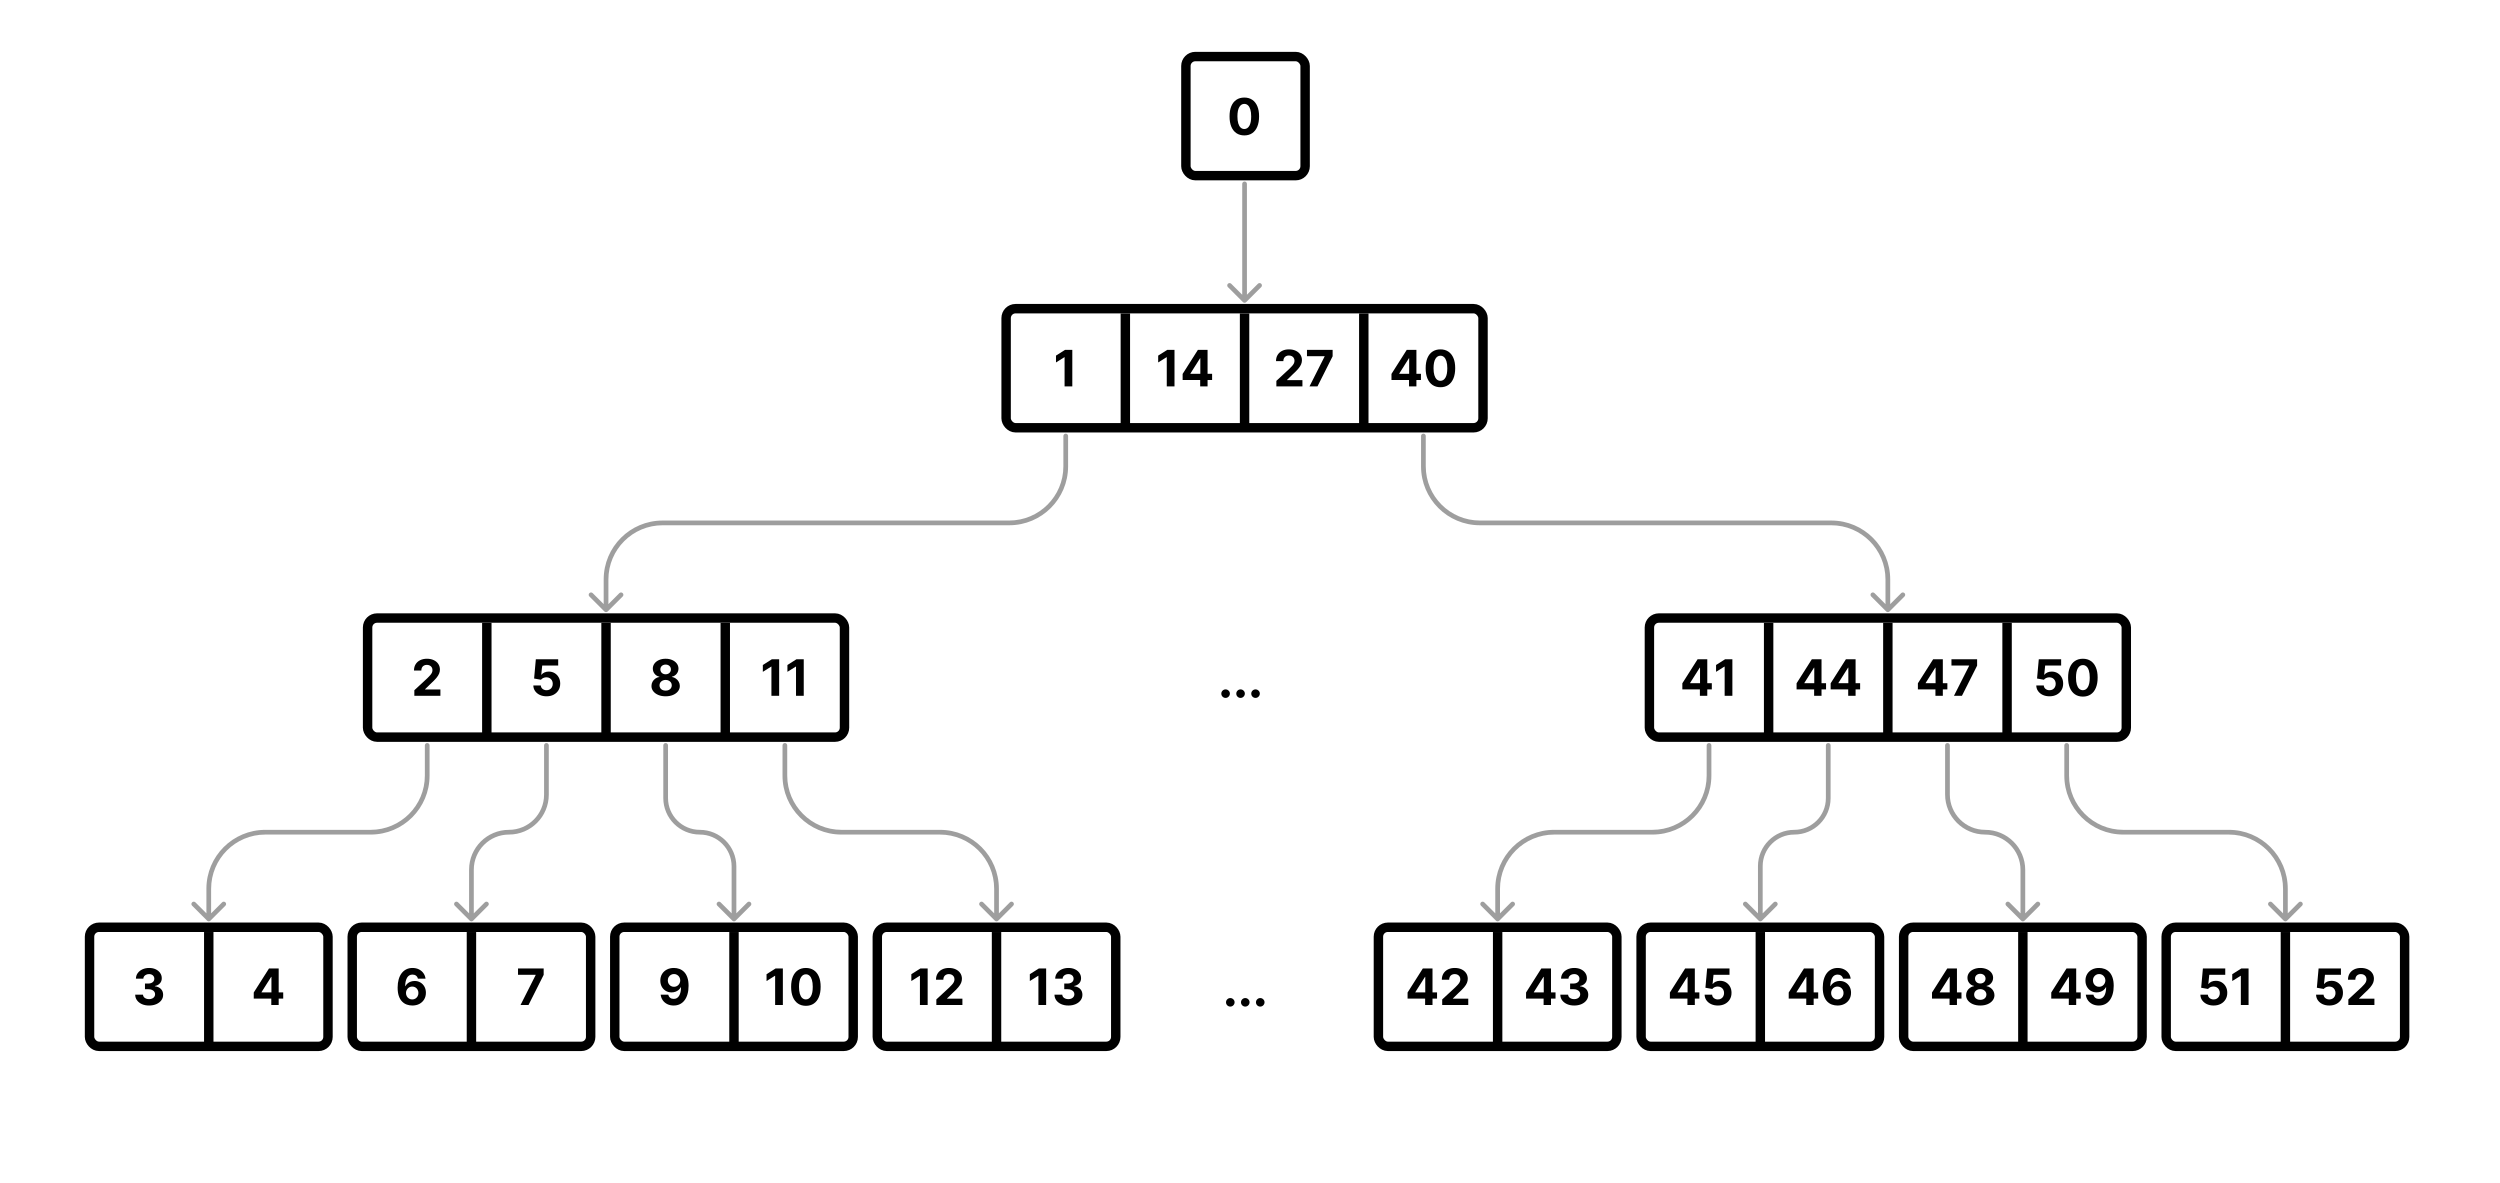 <svg width="1061" height="502" viewBox="0 0 1061 502" fill="none" xmlns="http://www.w3.org/2000/svg">
<path d="M528.087 57.47C526.784 57.465 525.663 57.145 524.723 56.508C523.789 55.872 523.069 54.95 522.564 53.743C522.064 52.536 521.817 51.084 521.822 49.387C521.822 47.695 522.072 46.253 522.572 45.061C523.077 43.869 523.796 42.963 524.731 42.342C525.67 41.715 526.789 41.402 528.087 41.402C529.385 41.402 530.501 41.715 531.435 42.342C532.375 42.968 533.097 43.877 533.602 45.069C534.107 46.256 534.357 47.695 534.352 49.387C534.352 51.089 534.099 52.544 533.594 53.751C533.094 54.958 532.377 55.879 531.443 56.516C530.509 57.152 529.39 57.47 528.087 57.47ZM528.087 54.751C528.976 54.751 529.685 54.304 530.216 53.41C530.746 52.516 531.009 51.175 531.004 49.387C531.004 48.21 530.882 47.23 530.64 46.448C530.402 45.665 530.064 45.076 529.625 44.682C529.19 44.288 528.678 44.092 528.087 44.092C527.203 44.092 526.496 44.533 525.966 45.417C525.435 46.301 525.168 47.624 525.163 49.387C525.163 50.579 525.281 51.574 525.519 52.372C525.761 53.165 526.102 53.761 526.541 54.16C526.981 54.554 527.496 54.751 528.087 54.751Z" fill="black"/>
<path d="M520.143 296.197C519.643 296.197 519.214 296.02 518.855 295.667C518.502 295.308 518.325 294.879 518.325 294.379C518.325 293.884 518.502 293.46 518.855 293.106C519.214 292.753 519.643 292.576 520.143 292.576C520.628 292.576 521.052 292.753 521.416 293.106C521.779 293.46 521.961 293.884 521.961 294.379C521.961 294.712 521.875 295.018 521.704 295.295C521.537 295.568 521.317 295.788 521.045 295.955C520.772 296.116 520.471 296.197 520.143 296.197ZM526.497 296.197C525.997 296.197 525.568 296.02 525.209 295.667C524.856 295.308 524.679 294.879 524.679 294.379C524.679 293.884 524.856 293.46 525.209 293.106C525.568 292.753 525.997 292.576 526.497 292.576C526.982 292.576 527.406 292.753 527.77 293.106C528.134 293.46 528.315 293.884 528.315 294.379C528.315 294.712 528.229 295.018 528.058 295.295C527.891 295.568 527.671 295.788 527.399 295.955C527.126 296.116 526.825 296.197 526.497 296.197ZM532.851 296.197C532.351 296.197 531.922 296.02 531.563 295.667C531.21 295.308 531.033 294.879 531.033 294.379C531.033 293.884 531.21 293.46 531.563 293.106C531.922 292.753 532.351 292.576 532.851 292.576C533.336 292.576 533.76 292.753 534.124 293.106C534.488 293.46 534.67 293.884 534.67 294.379C534.67 294.712 534.584 295.018 534.412 295.295C534.245 295.568 534.026 295.788 533.753 295.955C533.48 296.116 533.18 296.197 532.851 296.197Z" fill="black"/>
<path d="M522.143 427.197C521.643 427.197 521.214 427.02 520.855 426.667C520.502 426.308 520.325 425.879 520.325 425.379C520.325 424.884 520.502 424.46 520.855 424.106C521.214 423.753 521.643 423.576 522.143 423.576C522.628 423.576 523.052 423.753 523.416 424.106C523.779 424.46 523.961 424.884 523.961 425.379C523.961 425.712 523.875 426.018 523.704 426.295C523.537 426.568 523.317 426.788 523.045 426.955C522.772 427.116 522.471 427.197 522.143 427.197ZM528.497 427.197C527.997 427.197 527.568 427.02 527.209 426.667C526.856 426.308 526.679 425.879 526.679 425.379C526.679 424.884 526.856 424.46 527.209 424.106C527.568 423.753 527.997 423.576 528.497 423.576C528.982 423.576 529.406 423.753 529.77 424.106C530.134 424.46 530.315 424.884 530.315 425.379C530.315 425.712 530.229 426.018 530.058 426.295C529.891 426.568 529.671 426.788 529.399 426.955C529.126 427.116 528.825 427.197 528.497 427.197ZM534.851 427.197C534.351 427.197 533.922 427.02 533.563 426.667C533.21 426.308 533.033 425.879 533.033 425.379C533.033 424.884 533.21 424.46 533.563 424.106C533.922 423.753 534.351 423.576 534.851 423.576C535.336 423.576 535.76 423.753 536.124 424.106C536.488 424.46 536.67 424.884 536.67 425.379C536.67 425.712 536.584 426.018 536.412 426.295C536.245 426.568 536.026 426.788 535.753 426.955C535.48 427.116 535.18 427.197 534.851 427.197Z" fill="black"/>
<rect x="503.297" y="24" width="50.598" height="50.54" rx="4" stroke="black" stroke-width="4"/>
<path d="M455.088 148.485V164H451.807V151.598H451.717L448.163 153.826V150.917L452.004 148.485H455.088Z" fill="black"/>
<path d="M498.456 148.485V164H495.176V151.598H495.085L491.532 153.826V150.917L495.373 148.485H498.456ZM501.909 161.273V158.689L508.386 148.485H510.614V152.061H509.295L505.212 158.523V158.644H514.417V161.273H501.909ZM509.356 164V160.485L509.417 159.341V148.485H512.492V164H509.356Z" fill="black"/>
<path d="M541.69 164V161.636L547.212 156.523C547.682 156.068 548.076 155.659 548.394 155.295C548.717 154.932 548.962 154.576 549.129 154.227C549.296 153.874 549.379 153.492 549.379 153.083C549.379 152.629 549.276 152.237 549.068 151.909C548.861 151.576 548.579 151.321 548.22 151.144C547.861 150.962 547.455 150.871 547 150.871C546.526 150.871 546.111 150.967 545.758 151.159C545.404 151.351 545.132 151.626 544.94 151.985C544.748 152.343 544.652 152.77 544.652 153.265H541.538C541.538 152.25 541.768 151.369 542.228 150.621C542.687 149.874 543.331 149.295 544.159 148.886C544.988 148.477 545.942 148.273 547.023 148.273C548.134 148.273 549.101 148.47 549.925 148.864C550.753 149.253 551.397 149.793 551.856 150.485C552.316 151.177 552.546 151.97 552.546 152.864C552.546 153.449 552.43 154.028 552.197 154.598C551.97 155.169 551.563 155.803 550.978 156.5C550.392 157.192 549.566 158.023 548.5 158.992L546.235 161.212V161.318H552.75V164H541.69ZM555.741 164L562.173 151.273V151.167H554.68V148.485H565.567V151.205L559.127 164H555.741Z" fill="black"/>
<path d="M590.542 161.273V158.689L597.019 148.485H599.247V152.061H597.929L593.845 158.523V158.644H603.05V161.273H590.542ZM597.989 164V160.485L598.05 159.341V148.485H601.126V164H597.989ZM611.319 164.341C610.016 164.336 608.894 164.015 607.955 163.379C607.021 162.742 606.301 161.821 605.796 160.614C605.296 159.407 605.048 157.955 605.054 156.258C605.054 154.566 605.304 153.124 605.804 151.932C606.309 150.74 607.028 149.833 607.963 149.212C608.902 148.586 610.021 148.273 611.319 148.273C612.617 148.273 613.733 148.586 614.667 149.212C615.607 149.838 616.329 150.747 616.834 151.939C617.339 153.126 617.589 154.566 617.584 156.258C617.584 157.96 617.331 159.414 616.826 160.621C616.326 161.828 615.609 162.75 614.675 163.386C613.74 164.023 612.622 164.341 611.319 164.341ZM611.319 161.621C612.208 161.621 612.917 161.174 613.447 160.28C613.978 159.386 614.24 158.045 614.235 156.258C614.235 155.081 614.114 154.101 613.872 153.318C613.634 152.535 613.296 151.947 612.857 151.553C612.422 151.159 611.91 150.962 611.319 150.962C610.435 150.962 609.728 151.404 609.197 152.288C608.667 153.172 608.4 154.495 608.394 156.258C608.394 157.449 608.513 158.444 608.751 159.242C608.993 160.035 609.334 160.631 609.773 161.03C610.213 161.424 610.728 161.621 611.319 161.621Z" fill="black"/>
<rect x="427" y="131" width="202.391" height="50.54" rx="4" stroke="black" stroke-width="4"/>
<path d="M477.598 133.021L477.598 182.045" stroke="black" stroke-width="4"/>
<path d="M528.196 133.021L528.196 182.045" stroke="black" stroke-width="4"/>
<path d="M578.793 133.021L578.793 182.045" stroke="black" stroke-width="4"/>
<path d="M175.846 295.299V292.936L181.369 287.822C181.839 287.367 182.233 286.958 182.551 286.595C182.874 286.231 183.119 285.875 183.286 285.527C183.452 285.173 183.536 284.792 183.536 284.383C183.536 283.928 183.432 283.537 183.225 283.208C183.018 282.875 182.735 282.62 182.377 282.443C182.018 282.261 181.612 282.171 181.157 282.171C180.682 282.171 180.268 282.266 179.915 282.458C179.561 282.65 179.288 282.926 179.096 283.284C178.904 283.643 178.809 284.07 178.809 284.564H175.695C175.695 283.549 175.925 282.668 176.384 281.921C176.844 281.173 177.488 280.595 178.316 280.186C179.144 279.777 180.099 279.572 181.18 279.572C182.291 279.572 183.258 279.769 184.081 280.163C184.91 280.552 185.553 281.092 186.013 281.784C186.473 282.476 186.702 283.269 186.702 284.163C186.702 284.749 186.586 285.327 186.354 285.898C186.127 286.469 185.72 287.102 185.134 287.799C184.548 288.491 183.723 289.322 182.657 290.292L180.392 292.511V292.617H186.907V295.299H175.846Z" fill="black"/>
<path d="M231.955 295.511C230.884 295.511 229.929 295.314 229.091 294.921C228.258 294.527 227.596 293.984 227.106 293.292C226.616 292.6 226.361 291.807 226.341 290.913H229.523C229.558 291.514 229.811 292.001 230.28 292.375C230.75 292.749 231.308 292.936 231.955 292.936C232.47 292.936 232.924 292.822 233.318 292.595C233.717 292.362 234.028 292.042 234.25 291.633C234.477 291.219 234.591 290.744 234.591 290.208C234.591 289.663 234.475 289.183 234.242 288.769C234.015 288.355 233.7 288.032 233.296 287.799C232.891 287.567 232.429 287.448 231.909 287.443C231.455 287.443 231.013 287.537 230.583 287.724C230.159 287.91 229.828 288.165 229.591 288.489L226.674 287.966L227.409 279.784H236.894V282.466H230.114L229.712 286.352H229.803C230.076 285.969 230.487 285.65 231.038 285.398C231.588 285.145 232.205 285.019 232.886 285.019C233.821 285.019 234.654 285.239 235.386 285.678C236.119 286.117 236.697 286.721 237.121 287.489C237.546 288.251 237.755 289.13 237.75 290.125C237.755 291.171 237.513 292.1 237.023 292.913C236.538 293.721 235.859 294.357 234.985 294.822C234.116 295.282 233.106 295.511 231.955 295.511Z" fill="black"/>
<path d="M282.497 295.511C281.33 295.511 280.292 295.322 279.383 294.943C278.479 294.559 277.769 294.037 277.254 293.375C276.739 292.713 276.481 291.963 276.481 291.125C276.481 290.479 276.628 289.885 276.921 289.345C277.219 288.799 277.623 288.347 278.133 287.989C278.643 287.625 279.214 287.393 279.845 287.292V287.186C279.017 287.019 278.345 286.617 277.83 285.981C277.315 285.34 277.057 284.595 277.057 283.746C277.057 282.943 277.292 282.229 277.762 281.602C278.231 280.971 278.875 280.476 279.694 280.117C280.517 279.754 281.451 279.572 282.497 279.572C283.542 279.572 284.474 279.754 285.292 280.117C286.115 280.481 286.762 280.979 287.231 281.61C287.701 282.236 287.939 282.948 287.944 283.746C287.939 284.6 287.676 285.345 287.156 285.981C286.636 286.617 285.969 287.019 285.156 287.186V287.292C285.777 287.393 286.34 287.625 286.845 287.989C287.355 288.347 287.759 288.799 288.057 289.345C288.36 289.885 288.514 290.479 288.519 291.125C288.514 291.963 288.254 292.713 287.739 293.375C287.224 294.037 286.512 294.559 285.603 294.943C284.699 295.322 283.663 295.511 282.497 295.511ZM282.497 293.102C283.017 293.102 283.471 293.009 283.86 292.822C284.249 292.63 284.552 292.367 284.769 292.034C284.992 291.696 285.103 291.307 285.103 290.867C285.103 290.418 284.989 290.022 284.762 289.678C284.535 289.33 284.226 289.057 283.838 288.86C283.449 288.658 283.002 288.557 282.497 288.557C281.997 288.557 281.55 288.658 281.156 288.86C280.762 289.057 280.451 289.33 280.224 289.678C280.002 290.022 279.891 290.418 279.891 290.867C279.891 291.307 279.999 291.696 280.216 292.034C280.433 292.367 280.739 292.63 281.133 292.822C281.527 293.009 281.981 293.102 282.497 293.102ZM282.497 286.171C282.931 286.171 283.317 286.082 283.656 285.905C283.994 285.729 284.259 285.484 284.451 285.171C284.643 284.857 284.739 284.496 284.739 284.087C284.739 283.683 284.643 283.33 284.451 283.027C284.259 282.719 283.997 282.479 283.663 282.307C283.33 282.13 282.941 282.042 282.497 282.042C282.057 282.042 281.668 282.13 281.33 282.307C280.992 282.479 280.726 282.719 280.535 283.027C280.348 283.33 280.254 283.683 280.254 284.087C280.254 284.496 280.35 284.857 280.542 285.171C280.734 285.484 280.999 285.729 281.338 285.905C281.676 286.082 282.062 286.171 282.497 286.171Z" fill="black"/>
<path d="M330.671 279.784V295.299H327.391V282.898H327.3L323.747 285.125V282.216L327.588 279.784H330.671ZM341.109 279.784V295.299H337.828V282.898H337.737L334.184 285.125V282.216L338.025 279.784H341.109Z" fill="black"/>
<rect x="156.009" y="262.299" width="202.391" height="50.54" rx="4" stroke="black" stroke-width="4"/>
<path d="M206.606 264.321L206.606 313.344" stroke="black" stroke-width="4"/>
<path d="M257.204 264.321L257.204 313.344" stroke="black" stroke-width="4"/>
<path d="M307.802 264.321L307.802 313.344" stroke="black" stroke-width="4"/>
<path d="M713.987 292.572V289.989L720.464 279.784H722.691V283.36H721.373L717.29 289.822V289.943H726.494V292.572H713.987ZM721.434 295.299V291.784L721.494 290.64V279.784H724.57V295.299H721.434ZM735.221 279.784V295.299H731.941V282.898H731.85L728.297 285.125V282.216L732.138 279.784H735.221Z" fill="black"/>
<path d="M762.47 292.572V289.989L768.947 279.784H771.174V283.36H769.856L765.773 289.822V289.943H774.977V292.572H762.47ZM769.917 295.299V291.784L769.977 290.64V279.784H773.053V295.299H769.917ZM776.928 292.572V289.989L783.405 279.784H785.633V283.36H784.315L780.231 289.822V289.943H789.436V292.572H776.928ZM784.375 295.299V291.784L784.436 290.64V279.784H787.511V295.299H784.375Z" fill="black"/>
<path d="M813.953 292.572V289.989L820.43 279.784H822.658V283.36H821.339L817.256 289.822V289.943H826.461V292.572H813.953ZM821.4 295.299V291.784L821.461 290.64V279.784H824.536V295.299H821.4ZM829.26 295.299L835.692 282.572V282.466H828.199V279.784H839.086V282.504L832.646 295.299H829.26Z" fill="black"/>
<path d="M869.807 295.511C868.736 295.511 867.781 295.314 866.943 294.921C866.11 294.527 865.448 293.984 864.958 293.292C864.468 292.6 864.213 291.807 864.193 290.913H867.375C867.41 291.514 867.663 292.001 868.132 292.375C868.602 292.749 869.16 292.936 869.807 292.936C870.322 292.936 870.776 292.822 871.17 292.595C871.569 292.362 871.88 292.042 872.102 291.633C872.329 291.219 872.443 290.744 872.443 290.208C872.443 289.663 872.327 289.183 872.094 288.769C871.867 288.355 871.551 288.032 871.147 287.799C870.743 287.567 870.281 287.448 869.761 287.443C869.307 287.443 868.865 287.537 868.435 287.724C868.011 287.91 867.68 288.165 867.443 288.489L864.526 287.966L865.261 279.784H874.746V282.466H867.966L867.564 286.352H867.655C867.928 285.969 868.339 285.65 868.89 285.398C869.44 285.145 870.057 285.019 870.738 285.019C871.673 285.019 872.506 285.239 873.238 285.678C873.971 286.117 874.549 286.721 874.973 287.489C875.397 288.251 875.607 289.13 875.602 290.125C875.607 291.171 875.365 292.1 874.875 292.913C874.39 293.721 873.711 294.357 872.837 294.822C871.968 295.282 870.958 295.511 869.807 295.511ZM883.973 295.64C882.67 295.635 881.549 295.314 880.61 294.678C879.675 294.042 878.956 293.12 878.45 291.913C877.95 290.706 877.703 289.254 877.708 287.557C877.708 285.865 877.958 284.423 878.458 283.231C878.963 282.039 879.683 281.133 880.617 280.511C881.557 279.885 882.675 279.572 883.973 279.572C885.271 279.572 886.387 279.885 887.322 280.511C888.261 281.138 888.983 282.047 889.488 283.239C889.993 284.426 890.243 285.865 890.238 287.557C890.238 289.259 889.986 290.713 889.481 291.921C888.981 293.128 888.264 294.049 887.329 294.686C886.395 295.322 885.276 295.64 883.973 295.64ZM883.973 292.921C884.862 292.921 885.572 292.474 886.102 291.58C886.632 290.686 886.895 289.345 886.89 287.557C886.89 286.38 886.769 285.4 886.526 284.617C886.289 283.835 885.95 283.246 885.511 282.852C885.077 282.458 884.564 282.261 883.973 282.261C883.089 282.261 882.382 282.703 881.852 283.587C881.322 284.471 881.054 285.794 881.049 287.557C881.049 288.749 881.168 289.744 881.405 290.542C881.647 291.335 881.988 291.931 882.428 292.33C882.867 292.724 883.382 292.921 883.973 292.921Z" fill="black"/>
<rect x="700.009" y="262.299" width="202.391" height="50.54" rx="4" stroke="black" stroke-width="4"/>
<path d="M750.607 264.321L750.607 313.344" stroke="black" stroke-width="4"/>
<path d="M801.204 264.321L801.204 313.344" stroke="black" stroke-width="4"/>
<path d="M851.802 264.321L851.802 313.344" stroke="black" stroke-width="4"/>
<path d="M63.26 426.742C62.129 426.742 61.121 426.548 60.237 426.159C59.359 425.765 58.664 425.224 58.154 424.538C57.649 423.846 57.389 423.048 57.374 422.144H60.677C60.697 422.522 60.821 422.856 61.048 423.144C61.28 423.426 61.588 423.646 61.972 423.803C62.356 423.959 62.788 424.038 63.268 424.038C63.768 424.038 64.21 423.949 64.593 423.772C64.977 423.596 65.278 423.351 65.495 423.038C65.712 422.724 65.821 422.363 65.821 421.954C65.821 421.54 65.704 421.174 65.472 420.856C65.245 420.533 64.917 420.28 64.487 420.098C64.063 419.916 63.558 419.825 62.972 419.825H61.525V417.416H62.972C63.467 417.416 63.904 417.331 64.283 417.159C64.667 416.987 64.965 416.75 65.177 416.447C65.389 416.139 65.495 415.78 65.495 415.371C65.495 414.982 65.401 414.641 65.215 414.348C65.033 414.05 64.775 413.818 64.442 413.651C64.114 413.485 63.73 413.401 63.29 413.401C62.846 413.401 62.439 413.482 62.071 413.644C61.702 413.8 61.407 414.025 61.184 414.318C60.962 414.611 60.843 414.954 60.828 415.348H57.684C57.7 414.454 57.955 413.666 58.45 412.985C58.944 412.303 59.611 411.77 60.45 411.386C61.293 410.997 62.245 410.803 63.306 410.803C64.376 410.803 65.313 410.997 66.116 411.386C66.919 411.775 67.543 412.3 67.987 412.962C68.437 413.618 68.659 414.356 68.654 415.174C68.659 416.043 68.389 416.767 67.843 417.348C67.303 417.929 66.599 418.298 65.73 418.454V418.575C66.871 418.722 67.74 419.118 68.336 419.765C68.937 420.406 69.235 421.209 69.23 422.174C69.235 423.058 68.98 423.843 68.465 424.53C67.954 425.217 67.25 425.757 66.351 426.151C65.452 426.545 64.422 426.742 63.26 426.742Z" fill="black"/>
<path d="M107.69 423.803V421.219L114.168 411.015H116.395V414.591H115.077L110.993 421.053V421.174H120.198V423.803H107.69ZM115.137 426.53V423.015L115.198 421.871V411.015H118.274V426.53H115.137Z" fill="black"/>
<rect x="38" y="393.53" width="101.196" height="50.54" rx="4" stroke="black" stroke-width="4"/>
<path d="M88.598 395.552L88.598 444.575" stroke="black" stroke-width="4"/>
<path d="M597.374 423.803V421.219L603.851 411.015H606.078V414.591H604.76L600.677 421.053V421.174H609.881V423.803H597.374ZM604.821 426.53V423.015L604.881 421.871V411.015H607.957V426.53H604.821ZM612.067 426.53V424.166L617.59 419.053C618.059 418.598 618.453 418.189 618.771 417.825C619.095 417.462 619.34 417.106 619.506 416.757C619.673 416.404 619.756 416.022 619.756 415.613C619.756 415.159 619.653 414.767 619.446 414.439C619.239 414.106 618.956 413.851 618.597 413.674C618.239 413.492 617.832 413.401 617.378 413.401C616.903 413.401 616.489 413.497 616.135 413.689C615.782 413.881 615.509 414.156 615.317 414.515C615.125 414.873 615.029 415.3 615.029 415.795H611.915C611.915 414.78 612.145 413.899 612.605 413.151C613.064 412.404 613.708 411.825 614.537 411.416C615.365 411.007 616.319 410.803 617.4 410.803C618.511 410.803 619.479 411 620.302 411.394C621.13 411.783 621.774 412.323 622.234 413.015C622.693 413.707 622.923 414.5 622.923 415.394C622.923 415.98 622.807 416.558 622.574 417.129C622.347 417.699 621.941 418.333 621.355 419.03C620.769 419.722 619.943 420.553 618.878 421.522L616.612 423.742V423.848H623.128V426.53H612.067Z" fill="black"/>
<path d="M647.659 423.803V421.219L654.136 411.015H656.364V414.591H655.045L650.962 421.053V421.174H660.167V423.803H647.659ZM655.106 426.53V423.015L655.167 421.871V411.015H658.242V426.53H655.106ZM668.087 426.742C666.956 426.742 665.948 426.548 665.064 426.159C664.186 425.765 663.491 425.224 662.981 424.538C662.476 423.846 662.216 423.048 662.201 422.144H665.504C665.524 422.522 665.648 422.856 665.875 423.144C666.107 423.426 666.415 423.646 666.799 423.803C667.183 423.959 667.615 424.038 668.095 424.038C668.595 424.038 669.037 423.949 669.42 423.772C669.804 423.596 670.105 423.351 670.322 423.038C670.539 422.724 670.648 422.363 670.648 421.954C670.648 421.54 670.532 421.174 670.299 420.856C670.072 420.533 669.744 420.28 669.314 420.098C668.89 419.916 668.385 419.825 667.799 419.825H666.352V417.416H667.799C668.294 417.416 668.731 417.331 669.11 417.159C669.494 416.987 669.792 416.75 670.004 416.447C670.216 416.139 670.322 415.78 670.322 415.371C670.322 414.982 670.229 414.641 670.042 414.348C669.86 414.05 669.602 413.818 669.269 413.651C668.941 413.485 668.557 413.401 668.117 413.401C667.673 413.401 667.266 413.482 666.898 413.644C666.529 413.8 666.234 414.025 666.011 414.318C665.789 414.611 665.67 414.954 665.655 415.348H662.511C662.526 414.454 662.782 413.666 663.276 412.985C663.771 412.303 664.438 411.77 665.276 411.386C666.12 410.997 667.072 410.803 668.133 410.803C669.203 410.803 670.14 410.997 670.943 411.386C671.746 411.775 672.37 412.3 672.814 412.962C673.264 413.618 673.486 414.356 673.481 415.174C673.486 416.043 673.216 416.767 672.67 417.348C672.13 417.929 671.425 418.298 670.557 418.454V418.575C671.698 418.722 672.567 419.118 673.163 419.765C673.764 420.406 674.062 421.209 674.057 422.174C674.062 423.058 673.807 423.843 673.292 424.53C672.782 425.217 672.077 425.757 671.178 426.151C670.279 426.545 669.249 426.742 668.087 426.742Z" fill="black"/>
<rect x="585" y="393.53" width="101.196" height="50.54" rx="4" stroke="black" stroke-width="4"/>
<path d="M635.598 395.552L635.598 444.575" stroke="black" stroke-width="4"/>
<path d="M182.308 316.339C182.308 315.787 181.86 315.339 181.308 315.339C180.755 315.339 180.308 315.787 180.308 316.339H181.308H182.308ZM87.891 390.737C88.281 391.128 88.915 391.128 89.305 390.737L95.669 384.373C96.059 383.983 96.059 383.35 95.669 382.959C95.278 382.568 94.645 382.568 94.255 382.959L88.598 388.616L82.941 382.959C82.55 382.568 81.917 382.568 81.527 382.959C81.136 383.35 81.136 383.983 81.527 384.373L87.891 390.737ZM181.308 316.339H180.308V329.185H181.308H182.308V316.339H181.308ZM157.308 353.185V352.185H112.598V353.185V354.185H157.308V353.185ZM88.598 377.185H87.598V390.03H88.598H89.598V377.185H88.598ZM112.598 353.185V352.185C98.791 352.185 87.598 363.377 87.598 377.185H88.598H89.598C89.598 364.482 99.895 354.185 112.598 354.185V353.185ZM181.308 329.185H180.308C180.308 341.887 170.01 352.185 157.308 352.185V353.185V354.185C171.115 354.185 182.308 342.992 182.308 329.185H181.308Z" fill="#9E9E9E"/>
<path d="M726.308 316.339C726.308 315.787 725.86 315.339 725.308 315.339C724.755 315.339 724.308 315.787 724.308 316.339H725.308H726.308ZM634.891 390.737C635.281 391.127 635.914 391.127 636.305 390.737L642.669 384.373C643.059 383.982 643.059 383.349 642.669 382.959C642.278 382.568 641.645 382.568 641.255 382.959L635.598 388.616L629.941 382.959C629.55 382.568 628.917 382.568 628.527 382.959C628.136 383.349 628.136 383.982 628.527 384.373L634.891 390.737ZM725.308 316.339H724.308V329.184H725.308H726.308V316.339H725.308ZM701.308 353.184V352.184H659.598V353.184V354.184H701.308V353.184ZM635.598 377.184H634.598V390.03H635.598H636.598V377.184H635.598ZM659.598 353.184V352.184C645.791 352.184 634.598 363.377 634.598 377.184H635.598H636.598C636.598 364.482 646.895 354.184 659.598 354.184V353.184ZM725.308 329.184H724.308C724.308 341.887 714.01 352.184 701.308 352.184V353.184V354.184C715.115 354.184 726.308 342.991 726.308 329.184H725.308Z" fill="#9E9E9E"/>
<path d="M174.952 426.742C174.154 426.737 173.384 426.603 172.641 426.341C171.904 426.078 171.242 425.651 170.657 425.06C170.071 424.469 169.606 423.687 169.263 422.712C168.924 421.737 168.755 420.54 168.755 419.121C168.76 417.818 168.909 416.654 169.202 415.629C169.5 414.598 169.924 413.724 170.475 413.007C171.03 412.29 171.694 411.745 172.467 411.371C173.24 410.992 174.106 410.803 175.066 410.803C176.101 410.803 177.015 411.005 177.808 411.409C178.601 411.808 179.237 412.351 179.717 413.038C180.202 413.724 180.495 414.495 180.596 415.348H177.361C177.235 414.808 176.97 414.384 176.566 414.075C176.162 413.767 175.662 413.613 175.066 413.613C174.056 413.613 173.288 414.053 172.763 414.932C172.242 415.81 171.977 417.005 171.967 418.515H172.073C172.306 418.055 172.619 417.664 173.013 417.341C173.412 417.012 173.864 416.762 174.369 416.591C174.879 416.414 175.417 416.325 175.982 416.325C176.902 416.325 177.72 416.543 178.437 416.977C179.154 417.406 179.72 417.997 180.134 418.75C180.548 419.502 180.755 420.363 180.755 421.333C180.755 422.384 180.51 423.318 180.02 424.136C179.535 424.954 178.856 425.596 177.982 426.06C177.114 426.52 176.104 426.747 174.952 426.742ZM174.937 424.166C175.442 424.166 175.894 424.045 176.293 423.803C176.692 423.56 177.005 423.232 177.232 422.818C177.46 422.404 177.573 421.939 177.573 421.424C177.573 420.909 177.46 420.447 177.232 420.038C177.01 419.629 176.702 419.303 176.308 419.06C175.914 418.818 175.465 418.697 174.96 418.697C174.581 418.697 174.23 418.767 173.907 418.909C173.588 419.05 173.308 419.247 173.066 419.5C172.828 419.752 172.641 420.045 172.505 420.379C172.369 420.707 172.301 421.058 172.301 421.432C172.301 421.932 172.414 422.389 172.641 422.803C172.874 423.217 173.187 423.548 173.581 423.795C173.98 424.043 174.432 424.166 174.937 424.166Z" fill="black"/>
<path d="M220.907 426.53L227.339 413.803V413.697H219.846V411.015H230.733V413.735L224.293 426.53H220.907Z" fill="black"/>
<rect x="149.483" y="393.53" width="101.196" height="50.54" rx="4" stroke="black" stroke-width="4"/>
<path d="M200.08 395.552L200.08 444.575" stroke="black" stroke-width="4"/>
<path d="M708.7 423.803V421.219L715.177 411.015H717.405V414.591H716.086L712.003 421.053V421.174H721.208V423.803H708.7ZM716.147 426.53V423.015L716.208 421.871V411.015H719.283V426.53H716.147ZM729.06 426.742C727.989 426.742 727.035 426.545 726.196 426.151C725.363 425.757 724.701 425.214 724.211 424.522C723.722 423.831 723.466 423.038 723.446 422.144H726.628C726.663 422.745 726.916 423.232 727.386 423.606C727.855 423.98 728.413 424.166 729.06 424.166C729.575 424.166 730.03 424.053 730.424 423.825C730.823 423.593 731.133 423.272 731.355 422.863C731.583 422.449 731.696 421.974 731.696 421.439C731.696 420.894 731.58 420.414 731.348 420C731.121 419.586 730.805 419.262 730.401 419.03C729.997 418.798 729.535 418.679 729.014 418.674C728.56 418.674 728.118 418.767 727.689 418.954C727.264 419.141 726.934 419.396 726.696 419.719L723.78 419.197L724.514 411.015H733.999V413.697H727.219L726.818 417.583H726.908C727.181 417.199 727.593 416.881 728.143 416.629C728.694 416.376 729.31 416.25 729.992 416.25C730.926 416.25 731.759 416.469 732.492 416.909C733.224 417.348 733.802 417.952 734.227 418.719C734.651 419.482 734.86 420.361 734.855 421.356C734.86 422.401 734.618 423.331 734.128 424.144C733.643 424.952 732.964 425.588 732.09 426.053C731.222 426.512 730.211 426.742 729.06 426.742Z" fill="black"/>
<path d="M759.131 423.803V421.219L765.609 411.015H767.836V414.591H766.518L762.434 421.053V421.174H771.639V423.803H759.131ZM766.578 426.53V423.015L766.639 421.871V411.015H769.715V426.53H766.578ZM779.779 426.742C778.981 426.737 778.211 426.603 777.468 426.341C776.731 426.078 776.069 425.651 775.484 425.06C774.898 424.469 774.433 423.687 774.09 422.712C773.751 421.737 773.582 420.54 773.582 419.121C773.587 417.818 773.736 416.654 774.029 415.629C774.327 414.598 774.751 413.724 775.302 413.007C775.857 412.29 776.521 411.745 777.294 411.371C778.067 410.992 778.933 410.803 779.893 410.803C780.928 410.803 781.842 411.005 782.635 411.409C783.428 411.808 784.064 412.351 784.544 413.038C785.029 413.724 785.322 414.495 785.423 415.348H782.188C782.062 414.808 781.797 414.384 781.393 414.075C780.989 413.767 780.489 413.613 779.893 413.613C778.883 413.613 778.115 414.053 777.59 414.932C777.069 415.81 776.804 417.005 776.794 418.515H776.9C777.133 418.055 777.446 417.664 777.84 417.341C778.239 417.012 778.691 416.762 779.196 416.591C779.706 416.414 780.244 416.325 780.809 416.325C781.728 416.325 782.547 416.543 783.264 416.977C783.981 417.406 784.547 417.997 784.961 418.75C785.375 419.502 785.582 420.363 785.582 421.333C785.582 422.384 785.337 423.318 784.847 424.136C784.362 424.954 783.683 425.596 782.809 426.06C781.941 426.52 780.93 426.747 779.779 426.742ZM779.764 424.166C780.269 424.166 780.721 424.045 781.12 423.803C781.519 423.56 781.832 423.232 782.059 422.818C782.287 422.404 782.4 421.939 782.4 421.424C782.4 420.909 782.287 420.447 782.059 420.038C781.837 419.629 781.529 419.303 781.135 419.06C780.741 418.818 780.292 418.697 779.787 418.697C779.408 418.697 779.057 418.767 778.734 418.909C778.415 419.05 778.135 419.247 777.893 419.5C777.655 419.752 777.468 420.045 777.332 420.379C777.196 420.707 777.127 421.058 777.127 421.432C777.127 421.932 777.241 422.389 777.468 422.803C777.701 423.217 778.014 423.548 778.408 423.795C778.807 424.043 779.259 424.166 779.764 424.166Z" fill="black"/>
<rect x="696.483" y="393.53" width="101.196" height="50.54" rx="4" stroke="black" stroke-width="4"/>
<path d="M747.08 395.552L747.08 444.575" stroke="black" stroke-width="4"/>
<path d="M232.905 316.339C232.905 315.787 232.458 315.339 231.905 315.339C231.353 315.339 230.905 315.787 230.905 316.339H231.905H232.905ZM199.373 390.737C199.764 391.128 200.397 391.128 200.788 390.737L207.152 384.373C207.542 383.983 207.542 383.35 207.152 382.959C206.761 382.568 206.128 382.568 205.737 382.959L200.08 388.616L194.424 382.959C194.033 382.568 193.4 382.568 193.009 382.959C192.619 383.35 192.619 383.983 193.009 384.373L199.373 390.737ZM231.905 316.339H230.905V337.272H231.905H232.905V316.339H231.905ZM200.08 369.097H199.08V390.03H200.08H201.08V369.097H200.08ZM215.993 353.185V352.185C206.652 352.185 199.08 359.757 199.08 369.097H200.08H201.08C201.08 360.861 207.757 354.185 215.993 354.185V353.185ZM231.905 337.272H230.905C230.905 345.508 224.229 352.185 215.993 352.185V353.185V354.185C225.333 354.185 232.905 346.613 232.905 337.272H231.905Z" fill="#9E9E9E"/>
<path d="M776.905 316.339C776.905 315.787 776.458 315.339 775.905 315.339C775.353 315.339 774.905 315.787 774.905 316.339H775.905H776.905ZM746.373 390.737C746.764 391.128 747.397 391.128 747.788 390.737L754.152 384.373C754.542 383.983 754.542 383.35 754.152 382.959C753.761 382.568 753.128 382.568 752.737 382.959L747.08 388.616L741.424 382.959C741.033 382.568 740.4 382.568 740.009 382.959C739.619 383.35 739.619 383.983 740.009 384.373L746.373 390.737ZM775.905 316.339H774.905V338.772H775.905H776.905V316.339H775.905ZM747.08 367.597H746.08V390.03H747.08H748.08V367.597H747.08ZM761.493 353.185V352.185C752.981 352.185 746.08 359.085 746.08 367.597H747.08H748.08C748.08 360.19 754.085 354.185 761.493 354.185V353.185ZM775.905 338.772H774.905C774.905 346.18 768.9 352.185 761.493 352.185V353.185V354.185C770.005 354.185 776.905 347.284 776.905 338.772H775.905Z" fill="#9E9E9E"/>
<path d="M286.034 410.803C286.832 410.803 287.6 410.937 288.337 411.204C289.079 411.472 289.741 411.899 290.322 412.485C290.908 413.07 291.37 413.848 291.708 414.818C292.052 415.783 292.226 416.967 292.231 418.371C292.231 419.689 292.082 420.866 291.784 421.901C291.491 422.932 291.069 423.808 290.519 424.53C289.968 425.252 289.304 425.803 288.526 426.182C287.749 426.555 286.88 426.742 285.92 426.742C284.885 426.742 283.971 426.543 283.178 426.144C282.385 425.74 281.746 425.192 281.261 424.5C280.781 423.803 280.491 423.02 280.39 422.151H283.625C283.751 422.717 284.016 423.156 284.42 423.469C284.824 423.778 285.324 423.932 285.92 423.932C286.93 423.932 287.698 423.492 288.223 422.613C288.749 421.73 289.014 420.52 289.019 418.985H288.913C288.68 419.439 288.367 419.831 287.973 420.159C287.579 420.482 287.127 420.732 286.617 420.909C286.112 421.086 285.574 421.174 285.004 421.174C284.089 421.174 283.274 420.959 282.557 420.53C281.839 420.101 281.274 419.51 280.86 418.757C280.445 418.005 280.238 417.146 280.238 416.182C280.233 415.141 280.473 414.214 280.958 413.401C281.443 412.588 282.12 411.952 282.988 411.492C283.862 411.028 284.877 410.798 286.034 410.803ZM286.057 413.379C285.546 413.379 285.092 413.5 284.693 413.742C284.299 413.985 283.986 414.31 283.754 414.719C283.526 415.129 283.415 415.586 283.42 416.091C283.42 416.601 283.531 417.06 283.754 417.469C283.981 417.873 284.289 418.197 284.678 418.439C285.072 418.676 285.521 418.795 286.026 418.795C286.405 418.795 286.756 418.724 287.079 418.583C287.403 418.442 287.683 418.247 287.92 418C288.163 417.747 288.352 417.457 288.488 417.129C288.625 416.8 288.693 416.452 288.693 416.083C288.688 415.593 288.572 415.144 288.344 414.735C288.117 414.325 287.804 413.997 287.405 413.75C287.006 413.502 286.557 413.379 286.057 413.379Z" fill="black"/>
<path d="M332.247 411.015V426.53H328.967V414.129H328.876L325.323 416.356V413.447L329.164 411.015H332.247ZM342.018 426.871C340.715 426.866 339.594 426.545 338.654 425.909C337.72 425.272 337 424.351 336.495 423.144C335.995 421.937 335.748 420.485 335.753 418.788C335.753 417.096 336.003 415.654 336.503 414.462C337.008 413.27 337.728 412.363 338.662 411.742C339.601 411.116 340.72 410.803 342.018 410.803C343.316 410.803 344.432 411.116 345.367 411.742C346.306 412.368 347.028 413.278 347.533 414.469C348.038 415.656 348.288 417.096 348.283 418.788C348.283 420.49 348.031 421.944 347.526 423.151C347.026 424.358 346.308 425.28 345.374 425.916C344.44 426.553 343.321 426.871 342.018 426.871ZM342.018 424.151C342.907 424.151 343.617 423.704 344.147 422.81C344.677 421.916 344.94 420.575 344.935 418.788C344.935 417.611 344.814 416.631 344.571 415.848C344.334 415.065 343.995 414.477 343.556 414.083C343.122 413.689 342.609 413.492 342.018 413.492C341.134 413.492 340.427 413.934 339.897 414.818C339.367 415.702 339.099 417.025 339.094 418.788C339.094 419.98 339.213 420.974 339.45 421.772C339.692 422.565 340.033 423.161 340.473 423.56C340.912 423.954 341.427 424.151 342.018 424.151Z" fill="black"/>
<rect x="260.905" y="393.53" width="101.196" height="50.54" rx="4" stroke="black" stroke-width="4"/>
<path d="M311.503 395.552L311.503 444.575" stroke="black" stroke-width="4"/>
<path d="M819.946 423.803V421.219L826.423 411.015H828.65V414.591H827.332L823.249 421.053V421.174H832.453V423.803H819.946ZM827.393 426.53V423.015L827.453 421.871V411.015H830.529V426.53H827.393ZM840.427 426.742C839.26 426.742 838.222 426.553 837.313 426.174C836.409 425.79 835.7 425.267 835.184 424.606C834.669 423.944 834.412 423.194 834.412 422.356C834.412 421.709 834.558 421.116 834.851 420.575C835.149 420.03 835.553 419.578 836.063 419.219C836.573 418.856 837.144 418.623 837.775 418.522V418.416C836.947 418.25 836.275 417.848 835.76 417.212C835.245 416.57 834.987 415.825 834.987 414.977C834.987 414.174 835.222 413.459 835.692 412.833C836.162 412.202 836.806 411.707 837.624 411.348C838.447 410.985 839.381 410.803 840.427 410.803C841.472 410.803 842.404 410.985 843.222 411.348C844.046 411.712 844.692 412.209 845.162 412.841C845.631 413.467 845.869 414.179 845.874 414.977C845.869 415.831 845.606 416.575 845.086 417.212C844.566 417.848 843.899 418.25 843.086 418.416V418.522C843.707 418.623 844.27 418.856 844.775 419.219C845.285 419.578 845.689 420.03 845.987 420.575C846.29 421.116 846.445 421.709 846.45 422.356C846.445 423.194 846.184 423.944 845.669 424.606C845.154 425.267 844.442 425.79 843.533 426.174C842.629 426.553 841.594 426.742 840.427 426.742ZM840.427 424.333C840.947 424.333 841.402 424.24 841.79 424.053C842.179 423.861 842.482 423.598 842.7 423.265C842.922 422.926 843.033 422.538 843.033 422.098C843.033 421.649 842.919 421.252 842.692 420.909C842.465 420.56 842.157 420.288 841.768 420.091C841.379 419.889 840.932 419.788 840.427 419.788C839.927 419.788 839.48 419.889 839.086 420.091C838.692 420.288 838.381 420.56 838.154 420.909C837.932 421.252 837.821 421.649 837.821 422.098C837.821 422.538 837.929 422.926 838.147 423.265C838.364 423.598 838.669 423.861 839.063 424.053C839.457 424.24 839.912 424.333 840.427 424.333ZM840.427 417.401C840.861 417.401 841.248 417.313 841.586 417.136C841.924 416.959 842.189 416.714 842.381 416.401C842.573 416.088 842.669 415.727 842.669 415.318C842.669 414.914 842.573 414.56 842.381 414.257C842.189 413.949 841.927 413.709 841.594 413.538C841.26 413.361 840.871 413.272 840.427 413.272C839.987 413.272 839.599 413.361 839.26 413.538C838.922 413.709 838.657 413.949 838.465 414.257C838.278 414.56 838.184 414.914 838.184 415.318C838.184 415.727 838.28 416.088 838.472 416.401C838.664 416.714 838.929 416.959 839.268 417.136C839.606 417.313 839.993 417.401 840.427 417.401Z" fill="black"/>
<path d="M870.554 423.803V421.219L877.031 411.015H879.259V414.591H877.94L873.857 421.053V421.174H883.062V423.803H870.554ZM878.001 426.53V423.015L878.062 421.871V411.015H881.137V426.53H878.001ZM890.861 410.803C891.659 410.803 892.427 410.937 893.164 411.204C893.906 411.472 894.568 411.899 895.149 412.485C895.735 413.07 896.197 413.848 896.535 414.818C896.879 415.783 897.053 416.967 897.058 418.371C897.058 419.689 896.909 420.866 896.611 421.901C896.318 422.932 895.896 423.808 895.346 424.53C894.795 425.252 894.131 425.803 893.353 426.182C892.576 426.555 891.707 426.742 890.747 426.742C889.712 426.742 888.798 426.543 888.005 426.144C887.212 425.74 886.573 425.192 886.088 424.5C885.608 423.803 885.318 423.02 885.217 422.151H888.452C888.578 422.717 888.843 423.156 889.247 423.469C889.651 423.778 890.151 423.932 890.747 423.932C891.757 423.932 892.525 423.492 893.05 422.613C893.576 421.73 893.841 420.52 893.846 418.985H893.74C893.507 419.439 893.194 419.831 892.8 420.159C892.406 420.482 891.954 420.732 891.444 420.909C890.939 421.086 890.401 421.174 889.831 421.174C888.916 421.174 888.101 420.959 887.384 420.53C886.666 420.101 886.101 419.51 885.687 418.757C885.272 418.005 885.065 417.146 885.065 416.182C885.06 415.141 885.3 414.214 885.785 413.401C886.27 412.588 886.947 411.952 887.815 411.492C888.689 411.028 889.704 410.798 890.861 410.803ZM890.884 413.379C890.373 413.379 889.919 413.5 889.52 413.742C889.126 413.985 888.813 414.31 888.581 414.719C888.353 415.129 888.242 415.586 888.247 416.091C888.247 416.601 888.358 417.06 888.581 417.469C888.808 417.873 889.116 418.197 889.505 418.439C889.899 418.676 890.348 418.795 890.853 418.795C891.232 418.795 891.583 418.724 891.906 418.583C892.23 418.442 892.51 418.247 892.747 418C892.99 417.747 893.179 417.457 893.315 417.129C893.452 416.8 893.52 416.452 893.52 416.083C893.515 415.593 893.399 415.144 893.171 414.735C892.944 414.325 892.631 413.997 892.232 413.75C891.833 413.502 891.384 413.379 890.884 413.379Z" fill="black"/>
<rect x="807.905" y="393.53" width="101.196" height="50.54" rx="4" stroke="black" stroke-width="4"/>
<path d="M858.503 395.552L858.503 444.575" stroke="black" stroke-width="4"/>
<path d="M283.503 316.339C283.503 315.787 283.056 315.339 282.503 315.339C281.951 315.339 281.503 315.787 281.503 316.339H282.503H283.503ZM310.796 390.737C311.187 391.128 311.82 391.128 312.21 390.737L318.574 384.373C318.965 383.983 318.965 383.35 318.574 382.959C318.184 382.568 317.551 382.568 317.16 382.959L311.503 388.616L305.846 382.959C305.456 382.568 304.823 382.568 304.432 382.959C304.042 383.35 304.042 383.983 304.432 384.373L310.796 390.737ZM282.503 316.339H281.503V338.685H282.503H283.503V316.339H282.503ZM311.503 367.685H310.503V390.03H311.503H312.503V367.685H311.503ZM297.003 353.185V354.185C304.459 354.185 310.503 360.229 310.503 367.685H311.503H312.503C312.503 359.124 305.564 352.185 297.003 352.185V353.185ZM282.503 338.685H281.503C281.503 347.245 288.443 354.185 297.003 354.185V353.185V352.185C289.547 352.185 283.503 346.14 283.503 338.685H282.503Z" fill="#9E9E9E"/>
<path d="M827.503 316.339C827.503 315.787 827.056 315.339 826.503 315.339C825.951 315.339 825.503 315.787 825.503 316.339H826.503H827.503ZM857.796 390.737C858.187 391.128 858.82 391.128 859.21 390.737L865.574 384.373C865.965 383.983 865.965 383.35 865.574 382.959C865.184 382.568 864.551 382.568 864.16 382.959L858.503 388.616L852.846 382.959C852.456 382.568 851.823 382.568 851.432 382.959C851.042 383.35 851.042 383.983 851.432 384.373L857.796 390.737ZM826.503 316.339H825.503V337.185H826.503H827.503V316.339H826.503ZM858.503 369.185H857.503V390.03H858.503H859.503V369.185H858.503ZM842.503 353.185V354.185C850.788 354.185 857.503 360.9 857.503 369.185H858.503H859.503C859.503 359.796 851.892 352.185 842.503 352.185V353.185ZM826.503 337.185H825.503C825.503 346.573 833.114 354.185 842.503 354.185V353.185V352.185C834.219 352.185 827.503 345.469 827.503 337.185H826.503Z" fill="#9E9E9E"/>
<path d="M393.697 411.015V426.53H390.417V414.129H390.326L386.773 416.356V413.447L390.614 411.015H393.697ZM397.385 426.53V424.166L402.907 419.053C403.377 418.598 403.771 418.189 404.089 417.825C404.413 417.462 404.657 417.106 404.824 416.757C404.991 416.404 405.074 416.022 405.074 415.613C405.074 415.159 404.971 414.767 404.764 414.439C404.556 414.106 404.274 413.851 403.915 413.674C403.556 413.492 403.15 413.401 402.695 413.401C402.221 413.401 401.806 413.497 401.453 413.689C401.099 413.881 400.827 414.156 400.635 414.515C400.443 414.873 400.347 415.3 400.347 415.795H397.233C397.233 414.78 397.463 413.899 397.923 413.151C398.382 412.404 399.026 411.825 399.854 411.416C400.683 411.007 401.637 410.803 402.718 410.803C403.829 410.803 404.796 411 405.62 411.394C406.448 411.783 407.092 412.323 407.551 413.015C408.011 413.707 408.241 414.5 408.241 415.394C408.241 415.98 408.125 416.558 407.892 417.129C407.665 417.699 407.258 418.333 406.673 419.03C406.087 419.722 405.261 420.553 404.195 421.522L401.93 423.742V423.848H408.445V426.53H397.385Z" fill="black"/>
<path d="M443.983 411.015V426.53H440.702V414.129H440.611L437.058 416.356V413.447L440.899 411.015H443.983ZM453.405 426.742C452.274 426.742 451.266 426.548 450.382 426.159C449.503 425.765 448.809 425.224 448.299 424.538C447.794 423.846 447.534 423.048 447.519 422.144H450.822C450.842 422.522 450.966 422.856 451.193 423.144C451.425 423.426 451.733 423.646 452.117 423.803C452.501 423.959 452.933 424.038 453.413 424.038C453.913 424.038 454.354 423.949 454.738 423.772C455.122 423.596 455.423 423.351 455.64 423.038C455.857 422.724 455.966 422.363 455.966 421.954C455.966 421.54 455.849 421.174 455.617 420.856C455.39 420.533 455.061 420.28 454.632 420.098C454.208 419.916 453.703 419.825 453.117 419.825H451.67V417.416H453.117C453.612 417.416 454.049 417.331 454.428 417.159C454.811 416.987 455.109 416.75 455.322 416.447C455.534 416.139 455.64 415.78 455.64 415.371C455.64 414.982 455.546 414.641 455.359 414.348C455.178 414.05 454.92 413.818 454.587 413.651C454.258 413.485 453.875 413.401 453.435 413.401C452.991 413.401 452.584 413.482 452.216 413.644C451.847 413.8 451.551 414.025 451.329 414.318C451.107 414.611 450.988 414.954 450.973 415.348H447.829C447.844 414.454 448.099 413.666 448.594 412.985C449.089 412.303 449.756 411.77 450.594 411.386C451.438 410.997 452.39 410.803 453.45 410.803C454.521 410.803 455.458 410.997 456.261 411.386C457.064 411.775 457.688 412.3 458.132 412.962C458.582 413.618 458.804 414.356 458.799 415.174C458.804 416.043 458.534 416.767 457.988 417.348C457.448 417.929 456.743 418.298 455.875 418.454V418.575C457.016 418.722 457.885 419.118 458.481 419.765C459.082 420.406 459.38 421.209 459.375 422.174C459.38 423.058 459.125 423.843 458.609 424.53C458.099 425.217 457.395 425.757 456.496 426.151C455.597 426.545 454.567 426.742 453.405 426.742Z" fill="black"/>
<rect x="372.328" y="393.53" width="101.196" height="50.54" rx="4" stroke="black" stroke-width="4"/>
<path d="M422.926 395.552L422.926 444.575" stroke="black" stroke-width="4"/>
<path d="M939.458 426.742C938.387 426.742 937.432 426.545 936.594 426.151C935.761 425.757 935.099 425.214 934.609 424.522C934.119 423.831 933.864 423.038 933.844 422.144H937.026C937.061 422.745 937.314 423.232 937.783 423.606C938.253 423.98 938.811 424.166 939.458 424.166C939.973 424.166 940.427 424.053 940.821 423.825C941.22 423.593 941.531 423.272 941.753 422.863C941.98 422.449 942.094 421.974 942.094 421.439C942.094 420.894 941.978 420.414 941.746 420C941.518 419.586 941.203 419.262 940.799 419.03C940.395 418.798 939.932 418.679 939.412 418.674C938.958 418.674 938.516 418.767 938.086 418.954C937.662 419.141 937.331 419.396 937.094 419.719L934.177 419.197L934.912 411.015H944.397V413.697H937.617L937.215 417.583H937.306C937.579 417.199 937.99 416.881 938.541 416.629C939.091 416.376 939.708 416.25 940.389 416.25C941.324 416.25 942.157 416.469 942.889 416.909C943.622 417.348 944.2 417.952 944.624 418.719C945.049 419.482 945.258 420.361 945.253 421.356C945.258 422.401 945.016 423.331 944.526 424.144C944.041 424.952 943.362 425.588 942.488 426.053C941.619 426.512 940.609 426.742 939.458 426.742ZM954.291 411.015V426.53H951.011V414.129H950.92L947.367 416.356V413.447L951.208 411.015H954.291Z" fill="black"/>
<path d="M988.555 426.742C987.485 426.742 986.53 426.545 985.692 426.151C984.859 425.757 984.197 425.214 983.707 424.522C983.217 423.831 982.962 423.038 982.942 422.144H986.124C986.159 422.745 986.412 423.232 986.881 423.606C987.351 423.98 987.909 424.166 988.555 424.166C989.071 424.166 989.525 424.053 989.919 423.825C990.318 423.593 990.629 423.272 990.851 422.863C991.078 422.449 991.192 421.974 991.192 421.439C991.192 420.894 991.076 420.414 990.843 420C990.616 419.586 990.3 419.262 989.896 419.03C989.492 418.798 989.03 418.679 988.51 418.674C988.055 418.674 987.614 418.767 987.184 418.954C986.76 419.141 986.429 419.396 986.192 419.719L983.275 419.197L984.01 411.015H993.495V413.697H986.715L986.313 417.583H986.404C986.677 417.199 987.088 416.881 987.639 416.629C988.189 416.376 988.805 416.25 989.487 416.25C990.422 416.25 991.255 416.469 991.987 416.909C992.72 417.348 993.298 417.952 993.722 418.719C994.146 419.482 994.356 420.361 994.351 421.356C994.356 422.401 994.114 423.331 993.624 424.144C993.139 424.952 992.46 425.588 991.586 426.053C990.717 426.512 989.707 426.742 988.555 426.742ZM996.639 426.53V424.166L1002.16 419.053C1002.63 418.598 1003.03 418.189 1003.34 417.825C1003.67 417.462 1003.91 417.106 1004.08 416.757C1004.24 416.404 1004.33 416.022 1004.33 415.613C1004.33 415.159 1004.22 414.767 1004.02 414.439C1003.81 414.106 1003.53 413.851 1003.17 413.674C1002.81 413.492 1002.4 413.401 1001.95 413.401C1001.47 413.401 1001.06 413.497 1000.71 413.689C1000.35 413.881 1000.08 414.156 999.889 414.515C999.697 414.873 999.601 415.3 999.601 415.795H996.487C996.487 414.78 996.717 413.899 997.177 413.151C997.636 412.404 998.28 411.825 999.109 411.416C999.937 411.007 1000.89 410.803 1001.97 410.803C1003.08 410.803 1004.05 411 1004.87 411.394C1005.7 411.783 1006.35 412.323 1006.81 413.015C1007.27 413.707 1007.49 414.5 1007.49 415.394C1007.49 415.98 1007.38 416.558 1007.15 417.129C1006.92 417.699 1006.51 418.333 1005.93 419.03C1005.34 419.722 1004.52 420.553 1003.45 421.522L1001.18 423.742V423.848H1007.7V426.53H996.639Z" fill="black"/>
<rect x="919.328" y="393.53" width="101.196" height="50.54" rx="4" stroke="black" stroke-width="4"/>
<path d="M969.926 395.552L969.926 444.575" stroke="black" stroke-width="4"/>
<path d="M334.101 316.339C334.101 315.787 333.653 315.339 333.101 315.339C332.549 315.339 332.101 315.787 332.101 316.339H333.101H334.101ZM422.219 390.737C422.61 391.128 423.243 391.128 423.633 390.737L429.997 384.373C430.388 383.983 430.388 383.35 429.997 382.959C429.607 382.568 428.973 382.568 428.583 382.959L422.926 388.616L417.269 382.959C416.879 382.568 416.246 382.568 415.855 382.959C415.465 383.35 415.465 383.983 415.855 384.373L422.219 390.737ZM333.101 316.339H332.101V329.185H333.101H334.101V316.339H333.101ZM357.101 353.185V354.185H398.926V353.185V352.185H357.101V353.185ZM422.926 377.185H421.926V390.03H422.926H423.926V377.185H422.926ZM398.926 353.185V354.185C411.629 354.185 421.926 364.482 421.926 377.185H422.926H423.926C423.926 363.377 412.733 352.185 398.926 352.185V353.185ZM333.101 329.185H332.101C332.101 342.992 343.294 354.185 357.101 354.185V353.185V352.185C344.399 352.185 334.101 341.887 334.101 329.185H333.101Z" fill="#9E9E9E"/>
<path d="M878.101 316.339C878.101 315.787 877.653 315.339 877.101 315.339C876.549 315.339 876.101 315.787 876.101 316.339H877.101H878.101ZM969.219 390.737C969.61 391.128 970.243 391.128 970.633 390.737L976.997 384.373C977.388 383.983 977.388 383.35 976.997 382.959C976.607 382.568 975.973 382.568 975.583 382.959L969.926 388.616L964.269 382.959C963.879 382.568 963.246 382.568 962.855 382.959C962.465 383.35 962.465 383.983 962.855 384.373L969.219 390.737ZM877.101 316.339H876.101V329.185H877.101H878.101V316.339H877.101ZM901.101 353.185V354.185H945.926V353.185V352.185H901.101V353.185ZM969.926 377.185H968.926V390.03H969.926H970.926V377.185H969.926ZM945.926 353.185V354.185C958.629 354.185 968.926 364.482 968.926 377.185H969.926H970.926C970.926 363.377 959.733 352.185 945.926 352.185V353.185ZM877.101 329.185H876.101C876.101 342.992 887.294 354.185 901.101 354.185V353.185V352.185C888.399 352.185 878.101 341.887 878.101 329.185H877.101Z" fill="#9E9E9E"/>
<path d="M453.299 185.04C453.299 184.487 452.851 184.04 452.299 184.04C451.747 184.04 451.299 184.487 451.299 185.04H452.299H453.299ZM256.497 259.506C256.888 259.897 257.521 259.897 257.911 259.506L264.275 253.142C264.666 252.752 264.666 252.119 264.275 251.728C263.885 251.338 263.252 251.338 262.861 251.728L257.204 257.385L251.547 251.728C251.157 251.338 250.524 251.338 250.133 251.728C249.743 252.119 249.743 252.752 250.133 253.142L256.497 259.506ZM452.299 185.04H451.299V197.919H452.299H453.299V185.04H452.299ZM428.299 221.919V220.919H281.204V221.919V222.919H428.299V221.919ZM257.204 245.919H256.204V258.799H257.204H258.204V245.919H257.204ZM281.204 221.919V220.919C267.397 220.919 256.204 232.112 256.204 245.919H257.204H258.204C258.204 233.217 268.502 222.919 281.204 222.919V221.919ZM452.299 197.919H451.299C451.299 210.622 441.001 220.919 428.299 220.919V221.919V222.919C442.106 222.919 453.299 211.726 453.299 197.919H452.299Z" fill="#9E9E9E"/>
<path d="M605.092 185.04C605.092 184.488 604.645 184.04 604.092 184.04C603.54 184.04 603.092 184.488 603.092 185.04H604.092H605.092ZM800.497 259.506C800.888 259.897 801.521 259.897 801.911 259.506L808.275 253.142C808.666 252.752 808.666 252.119 808.275 251.728C807.885 251.338 807.252 251.338 806.861 251.728L801.204 257.385L795.547 251.728C795.157 251.338 794.524 251.338 794.133 251.728C793.743 252.119 793.743 252.752 794.133 253.142L800.497 259.506ZM604.092 185.04H603.092V197.92H604.092H605.092V185.04H604.092ZM628.092 221.92V222.92H777.204V221.92V220.92H628.092V221.92ZM801.204 245.92H800.204V258.799H801.204H802.204V245.92H801.204ZM777.204 221.92V222.92C789.907 222.92 800.204 233.217 800.204 245.92H801.204H802.204C802.204 232.112 791.011 220.92 777.204 220.92V221.92ZM604.092 197.92H603.092C603.092 211.727 614.285 222.92 628.092 222.92V221.92V220.92C615.39 220.92 605.092 210.622 605.092 197.92H604.092Z" fill="#9E9E9E"/>
<path d="M529.196 78.04C529.196 77.487 528.748 77.04 528.196 77.04C527.643 77.04 527.196 77.487 527.196 78.04H528.196H529.196ZM527.489 128.207C527.879 128.598 528.512 128.598 528.903 128.207L535.267 121.843C535.657 121.453 535.657 120.819 535.267 120.429C534.876 120.038 534.243 120.038 533.853 120.429L528.196 126.086L522.539 120.429C522.148 120.038 521.515 120.038 521.125 120.429C520.734 120.819 520.734 121.453 521.125 121.843L527.489 128.207ZM528.196 78.04H527.196V127.5H528.196H529.196V78.04H528.196Z" fill="#9E9E9E"/>
</svg>
